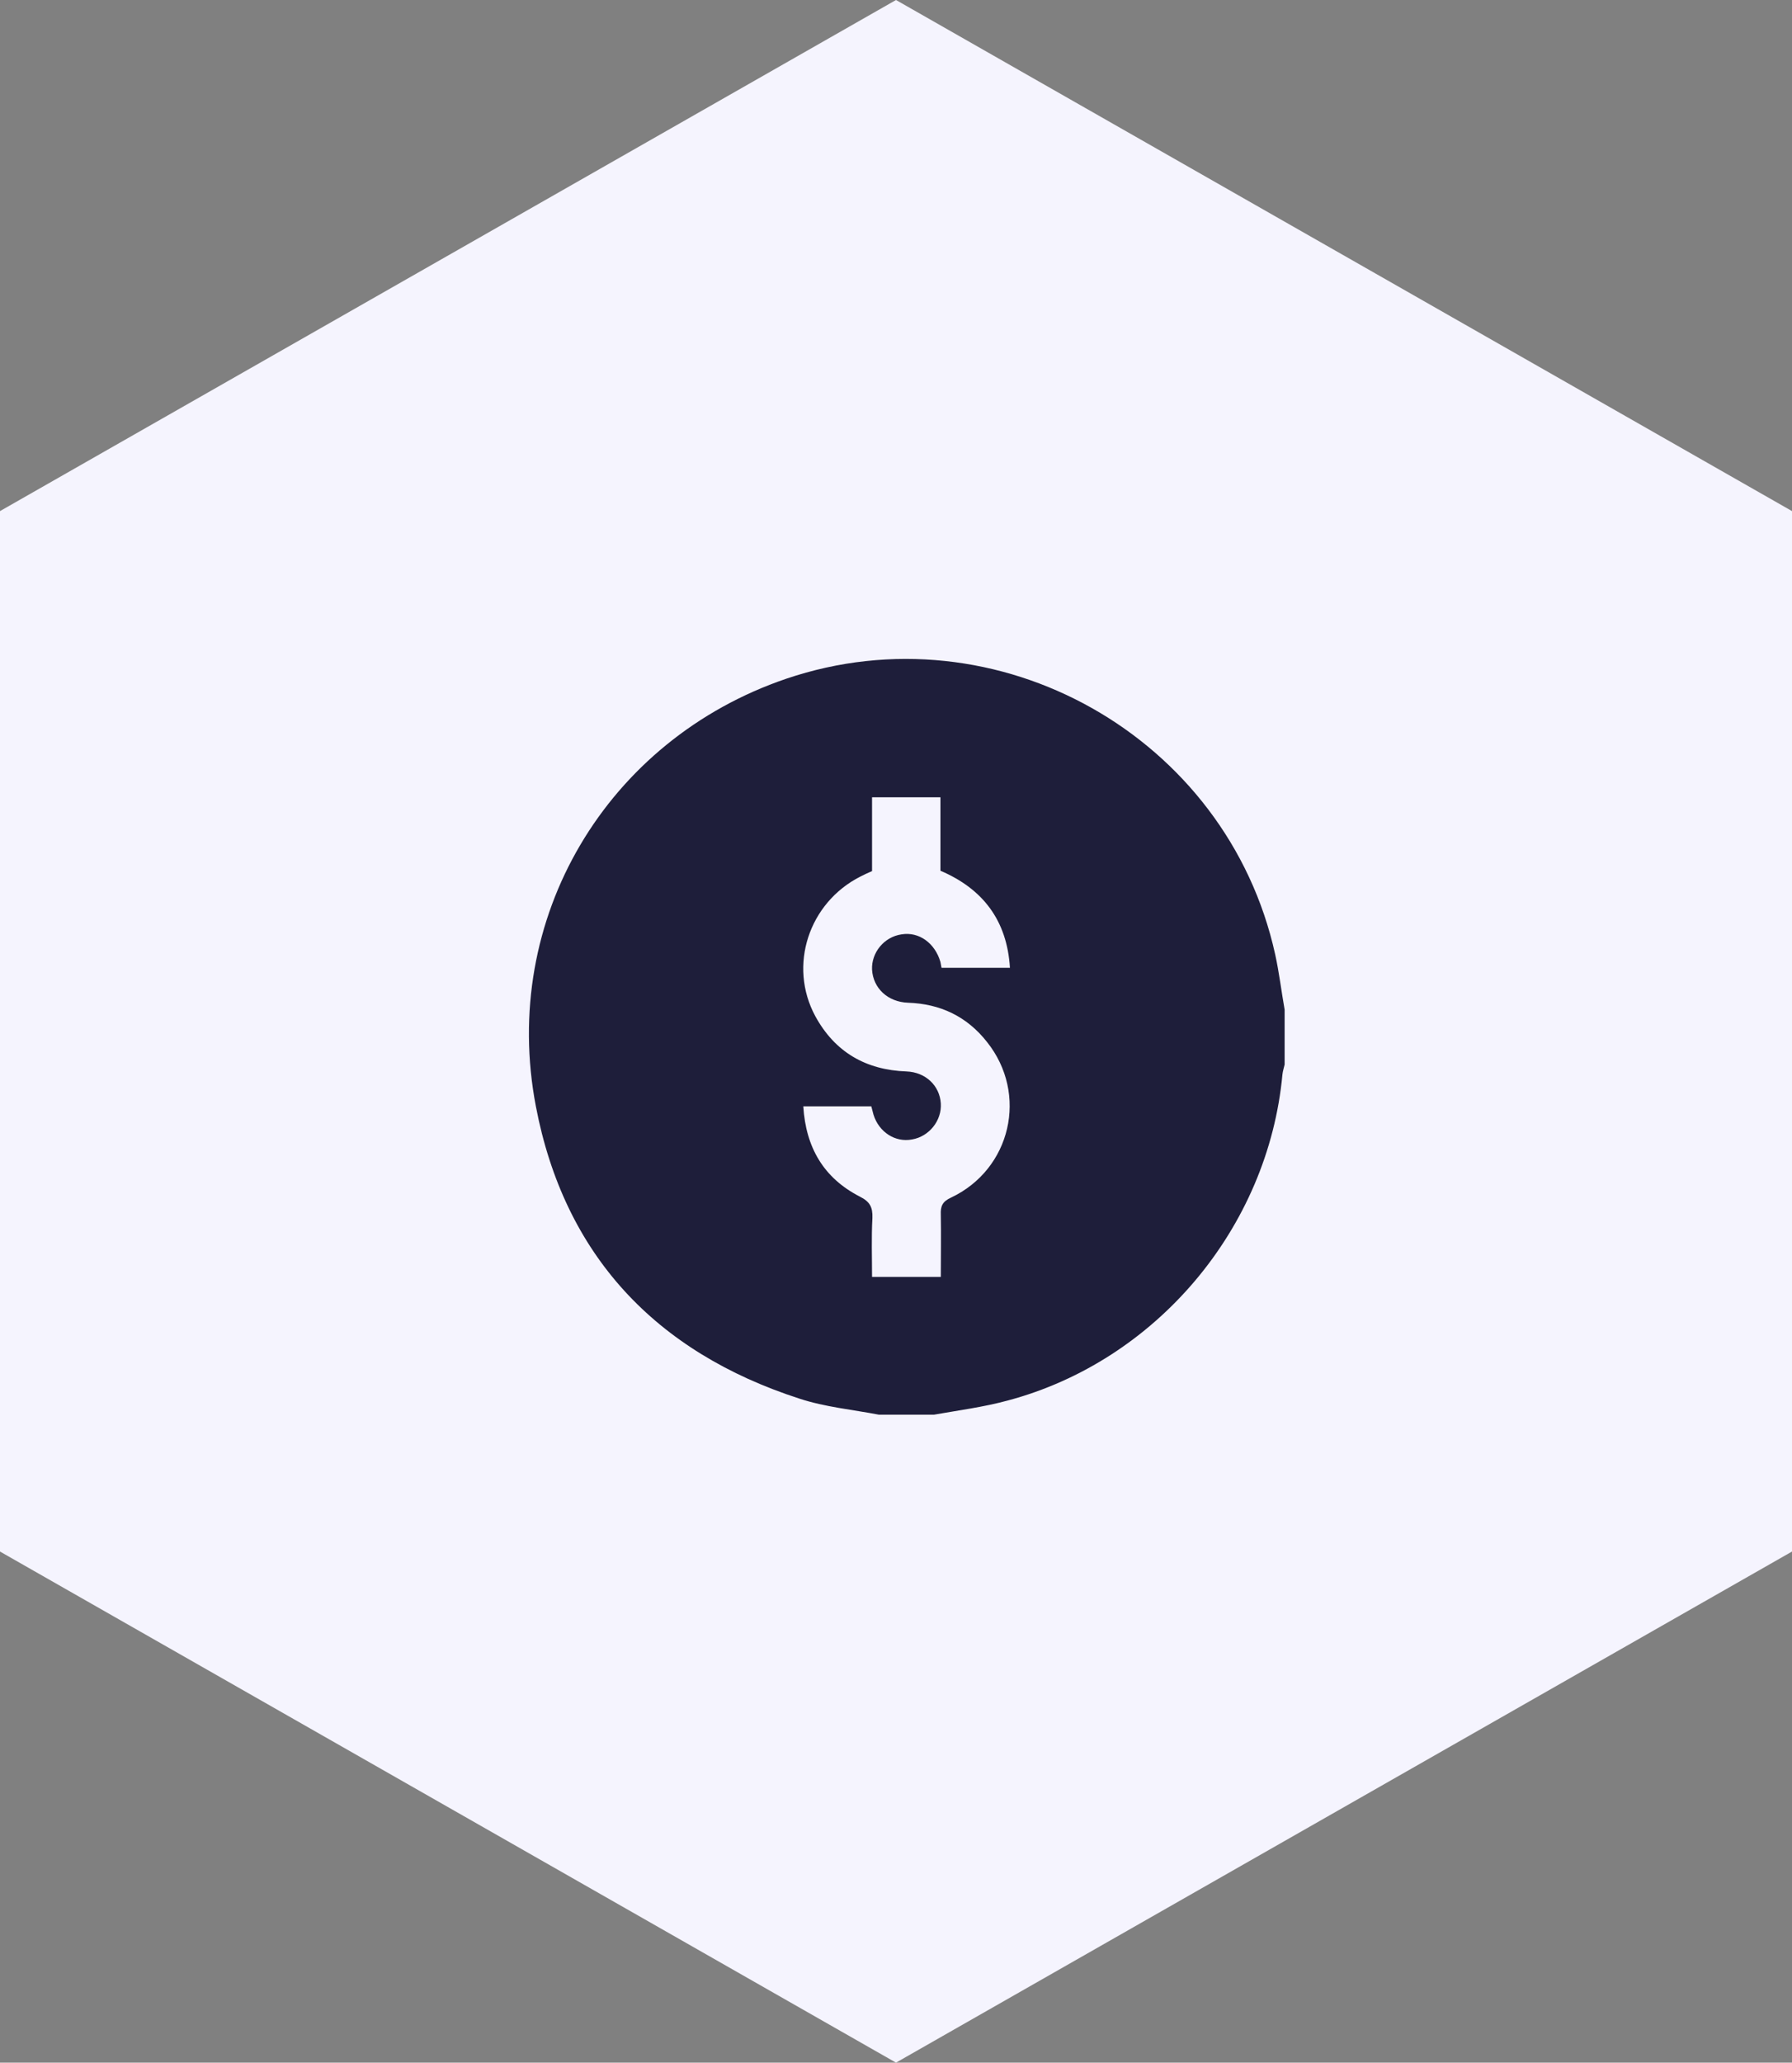 <svg width="166" height="191" viewBox="0 0 166 191" fill="none" xmlns="http://www.w3.org/2000/svg">
<rect x="0" y="0" width="166" height="191" fill="#808080" stroke="none"/>
<path d="M0 47.327L83 0L166 47.327V143.673L83 191L0 143.673V47.327Z" fill="#F5F4FE"/>
<g clip-path="url(#clip0_2147_30)">
<path d="M118.124 88.374C113.675 68.206 92.375 56.219 72.828 62.852C56.212 68.508 46.304 85.04 49.64 102.448C52.269 116.219 60.728 125.209 74.075 129.519C76.434 130.293 78.961 130.529 81.422 131H86.511C88.802 130.596 91.128 130.293 93.352 129.687C107.137 126.017 117.483 113.694 118.798 99.485C118.831 99.182 118.932 98.879 119 98.576V93.492C118.697 91.775 118.494 90.057 118.124 88.374ZM84.118 92.852C87.117 92.953 89.578 94.131 91.431 96.488C95.273 101.303 93.656 108.273 88.095 110.899C87.286 111.269 87.117 111.707 87.151 112.482C87.185 114.401 87.151 116.286 87.151 118.239H80.781C80.781 116.421 80.714 114.603 80.815 112.785C80.849 111.775 80.579 111.269 79.635 110.798C76.299 109.081 74.647 106.253 74.412 102.448H80.714C80.781 102.684 80.849 102.953 80.916 103.222C81.422 104.838 82.938 105.815 84.489 105.512C86.073 105.243 87.252 103.761 87.151 102.179C87.05 100.529 85.736 99.283 83.983 99.216C80.208 99.081 77.344 97.431 75.524 94.098C72.996 89.418 74.917 83.593 79.703 81.168C80.04 81 80.377 80.832 80.781 80.663V73.828H87.117V80.63C91.061 82.313 93.285 85.243 93.555 89.62H87.218C87.185 89.418 87.151 89.249 87.117 89.081C86.612 87.33 85.129 86.253 83.511 86.522C81.893 86.758 80.714 88.206 80.781 89.788C80.882 91.505 82.231 92.785 84.118 92.852Z" fill="#1E1E3A"/>
</g>
<defs>
<clipPath id="clip0_2147_30">
<rect width="70" height="70" fill="white" transform="translate(49 61)"/>
</clipPath>
</defs>
</svg>
